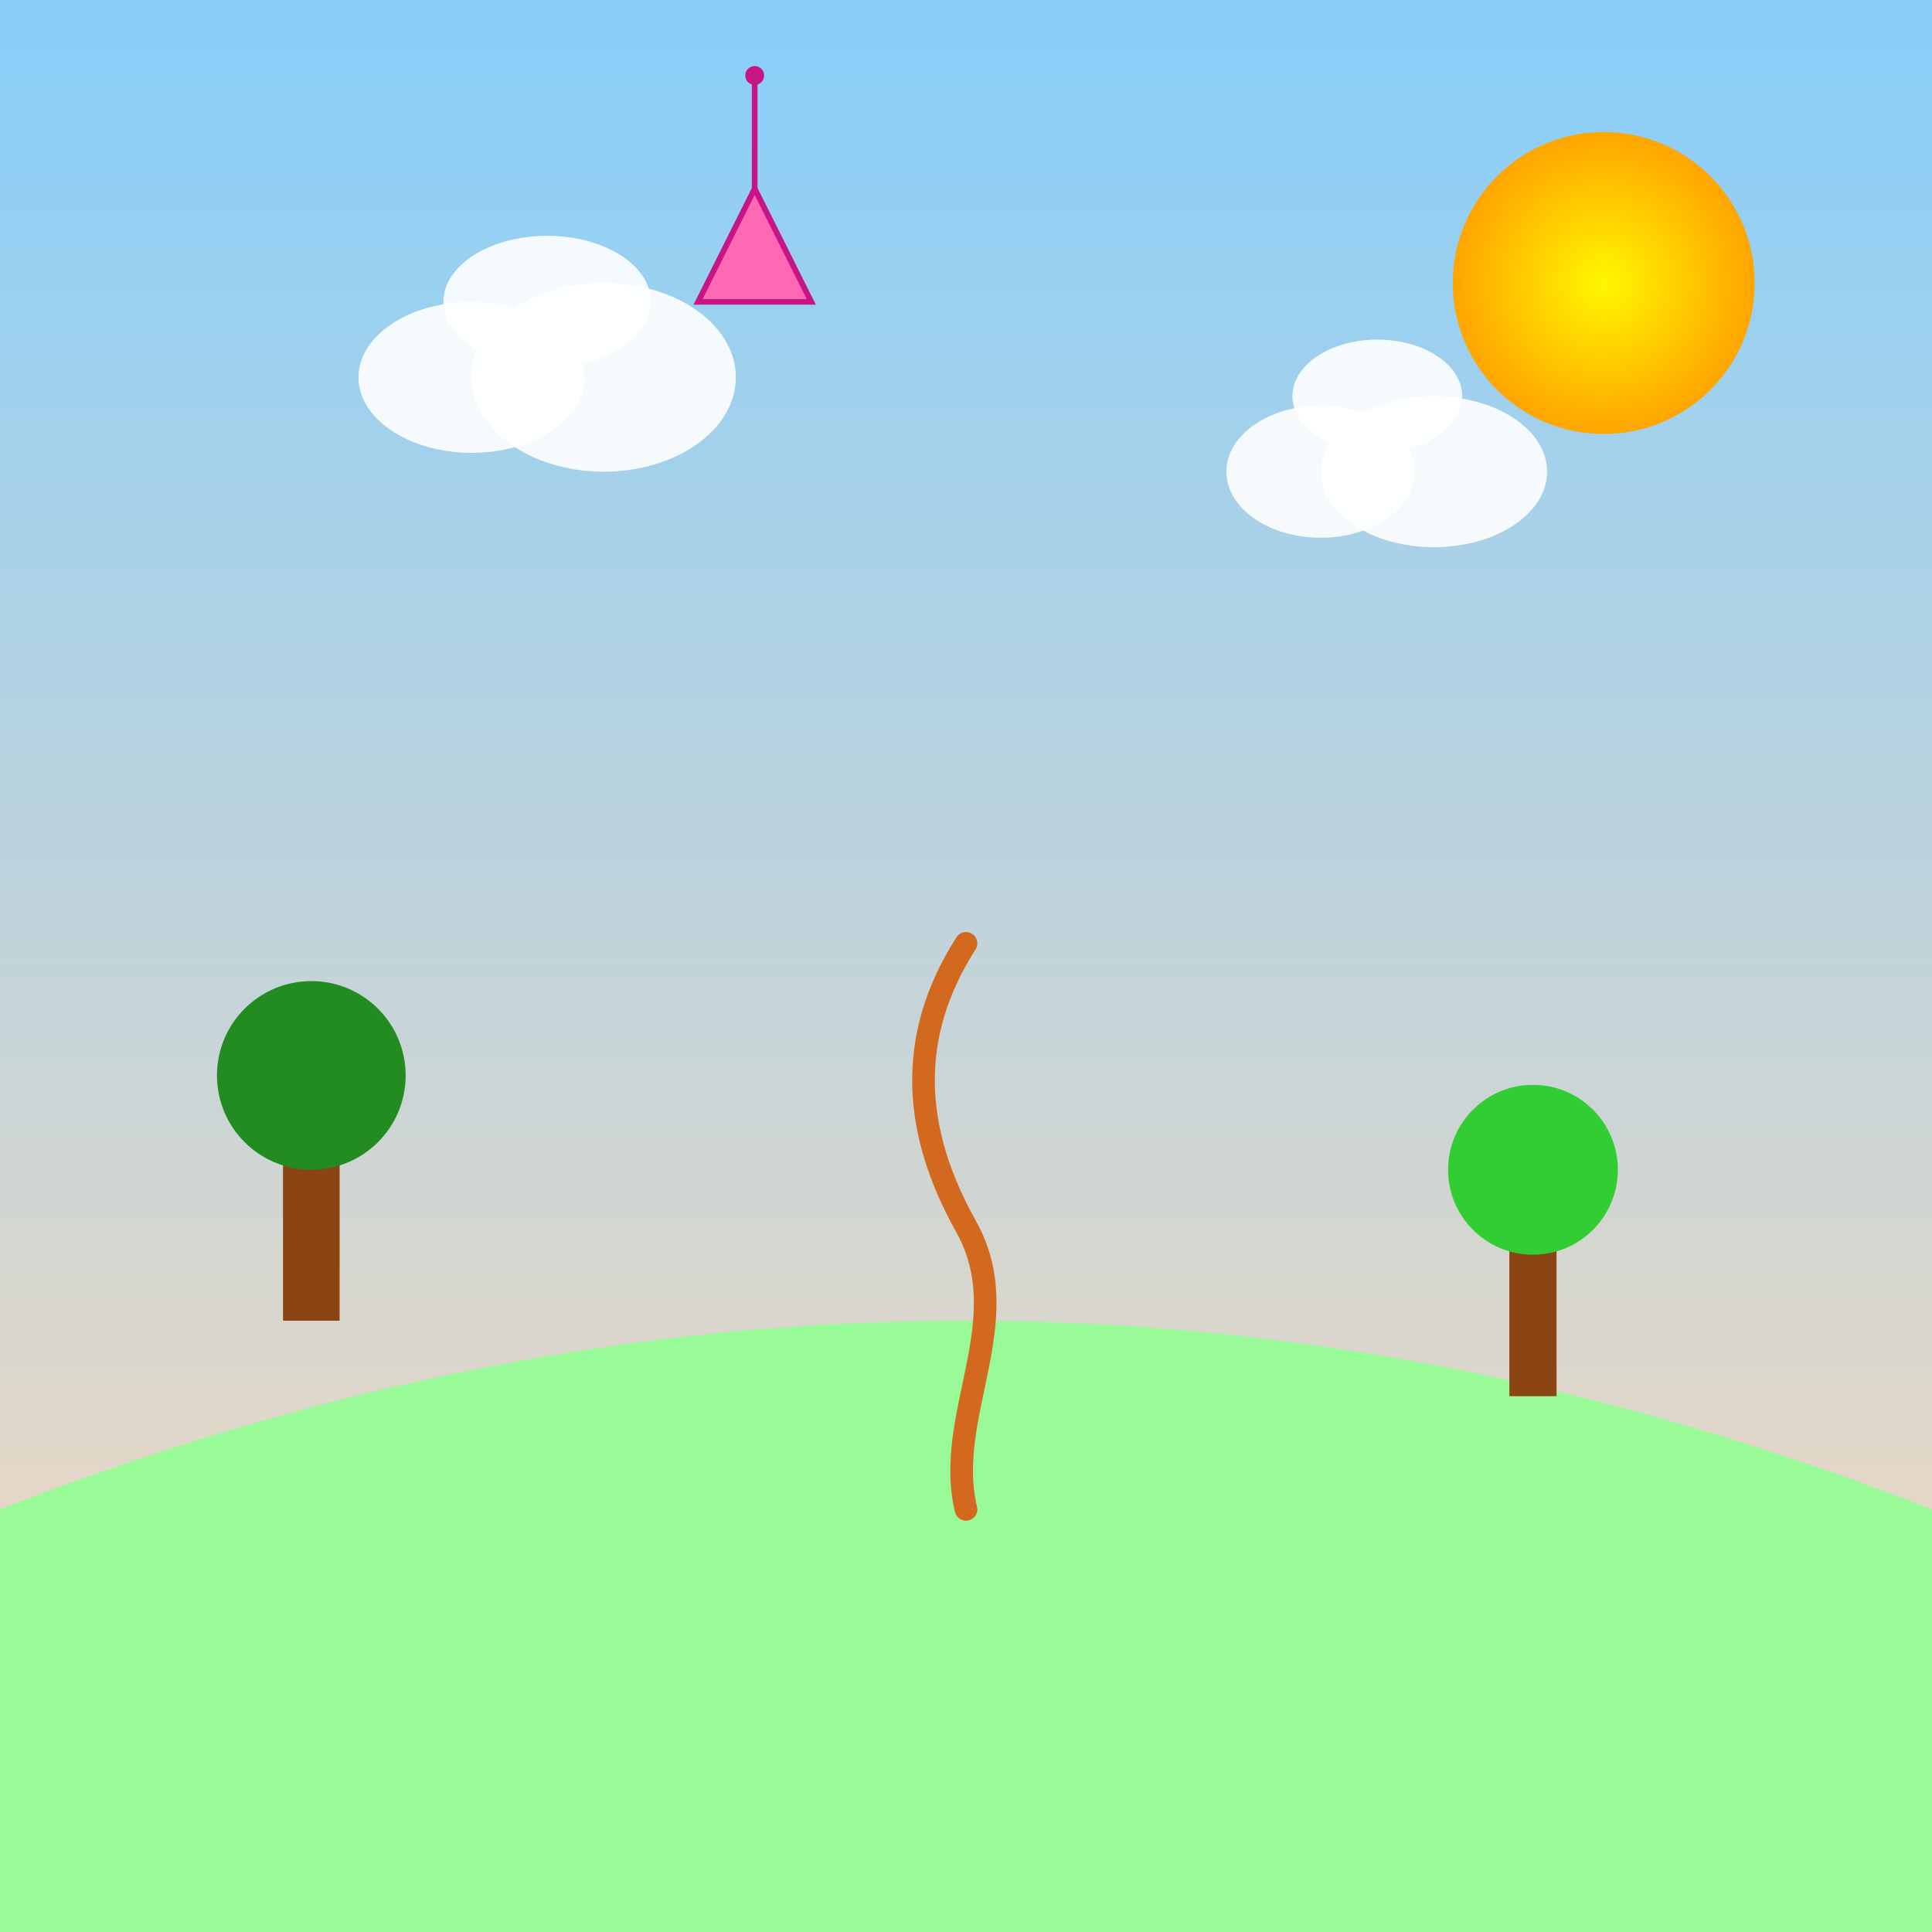 <!--

Generated by DrawGPT.
Free, open source, AI generated images in SVG, PNG, and HTML Canvas format.
https://drawgpt.ai

Created: 2025-08-08T09:50:28+00:00
-->
<svg   viewBox="0 0 1024 1024" xmlns="http://www.w3.org/2000/svg" xmlns:xlink="http://www.w3.org/1999/xlink">
  <rect x="0" y="0" width="1024" height="1024" fill="#333333" stroke="none"/>
  <title>Sunny Whimsical Park</title>
  <desc>A sunny, funny park of quirky shapes and playful clouds to brighten your day!</desc>
  <defs id="defs-1" class="defs">
    <linearGradient id="gradBG" class="gradient" x1="0" y1="0" x2="0" y2="1">
      <stop id="stop1" class="gradient-stop" offset="0%" stop-color="#87CEFA"/>
      <stop id="stop2" class="gradient-stop" offset="100%" stop-color="#FFDAB9"/>
    </linearGradient>
    <radialGradient id="gradSun" class="gradient" cx="0.5" cy="0.5" r="0.5">
      <stop id="sunStop1" class="gradient-stop" offset="0%" stop-color="#FFF700"/>
      <stop id="sunStop2" class="gradient-stop" offset="100%" stop-color="#FFA500"/>
    </radialGradient>
  </defs>
  
  <!-- Background rectangle -->
  <rect id="rect-bg" class="background" x="0" y="0" width="1024" height="1024" fill="url(#gradBG)"/>

  <!-- Sun -->
  <circle id="circle-sun" class="sun" cx="850" cy="150" r="80" fill="url(#gradSun)" />

  <!-- Cloud 1 -->
  <g id="group-cloud1" class="cloud">
    <ellipse id="ellipse-cloud1" class="cloud-part" cx="250" cy="200" rx="60" ry="40" fill="#FFFFFF" opacity="0.9"/>
    <ellipse id="ellipse-cloud2" class="cloud-part" cx="320" cy="200" rx="70" ry="50" fill="#FFFFFF" opacity="0.9"/>
    <ellipse id="ellipse-cloud3" class="cloud-part" cx="290" cy="160" rx="55" ry="35" fill="#FFFFFF" opacity="0.9"/>
  </g>

  <!-- Cloud 2 -->
  <g id="group-cloud2" class="cloud">
    <ellipse id="ellipse-cloud4" class="cloud-part" cx="700" cy="250" rx="50" ry="35" fill="#FFFFFF" opacity="0.9"/>
    <ellipse id="ellipse-cloud5" class="cloud-part" cx="760" cy="250" rx="60" ry="40" fill="#FFFFFF" opacity="0.9"/>
    <ellipse id="ellipse-cloud6" class="cloud-part" cx="730" cy="210" rx="45" ry="30" fill="#FFFFFF" opacity="0.9"/>
  </g>

  <!-- Green Hill -->
  <path id="path-hill" class="hill" d="M0 800 Q512 600 1024 800 L1024 1024 L0 1024 Z" fill="#98FB98" />

  <!-- Tree 1 -->
  <g id="group-tree1" class="tree">
    <rect id="rect-trunk1" class="trunk" x="150" y="600" width="30" height="100" fill="#8B4513"/>
    <circle id="circle-leaves1" class="leaves" cx="165" cy="570" r="50" fill="#228B22"/>
  </g>

  <!-- Tree 2 -->
  <g id="group-tree2" class="tree">
    <rect id="rect-trunk2" class="trunk" x="800" y="650" width="25" height="90" fill="#8B4513"/>
    <circle id="circle-leaves2" class="leaves" cx="812.5" cy="620" r="45" fill="#32CD32"/>
  </g>

  <!-- Playful Path -->
  <path id="path-walk" class="path" d="M512 800 C500 750, 540 700, 512 650 S480 550, 512 500" stroke="#D2691E" stroke-width="12" fill="none" stroke-linecap="round"/>

  <!-- Fun details: A colorful kite in the sky -->
  <g id="group-kite" class="kite">
    <polygon id="polygon-kite" class="kite-body" points="400,100 430,160 370,160" fill="#FF69B4" stroke="#C71585" stroke-width="3"/>
    <line id="line-kite-tail" class="kite-tail" x1="400" y1="100" x2="400" y2="40" stroke="#C71585" stroke-width="3"/>
    <circle id="circle-kite-tail" class="kite-tail-bob" cx="400" cy="40" r="5" fill="#C71585"/>
  </g>
</svg>